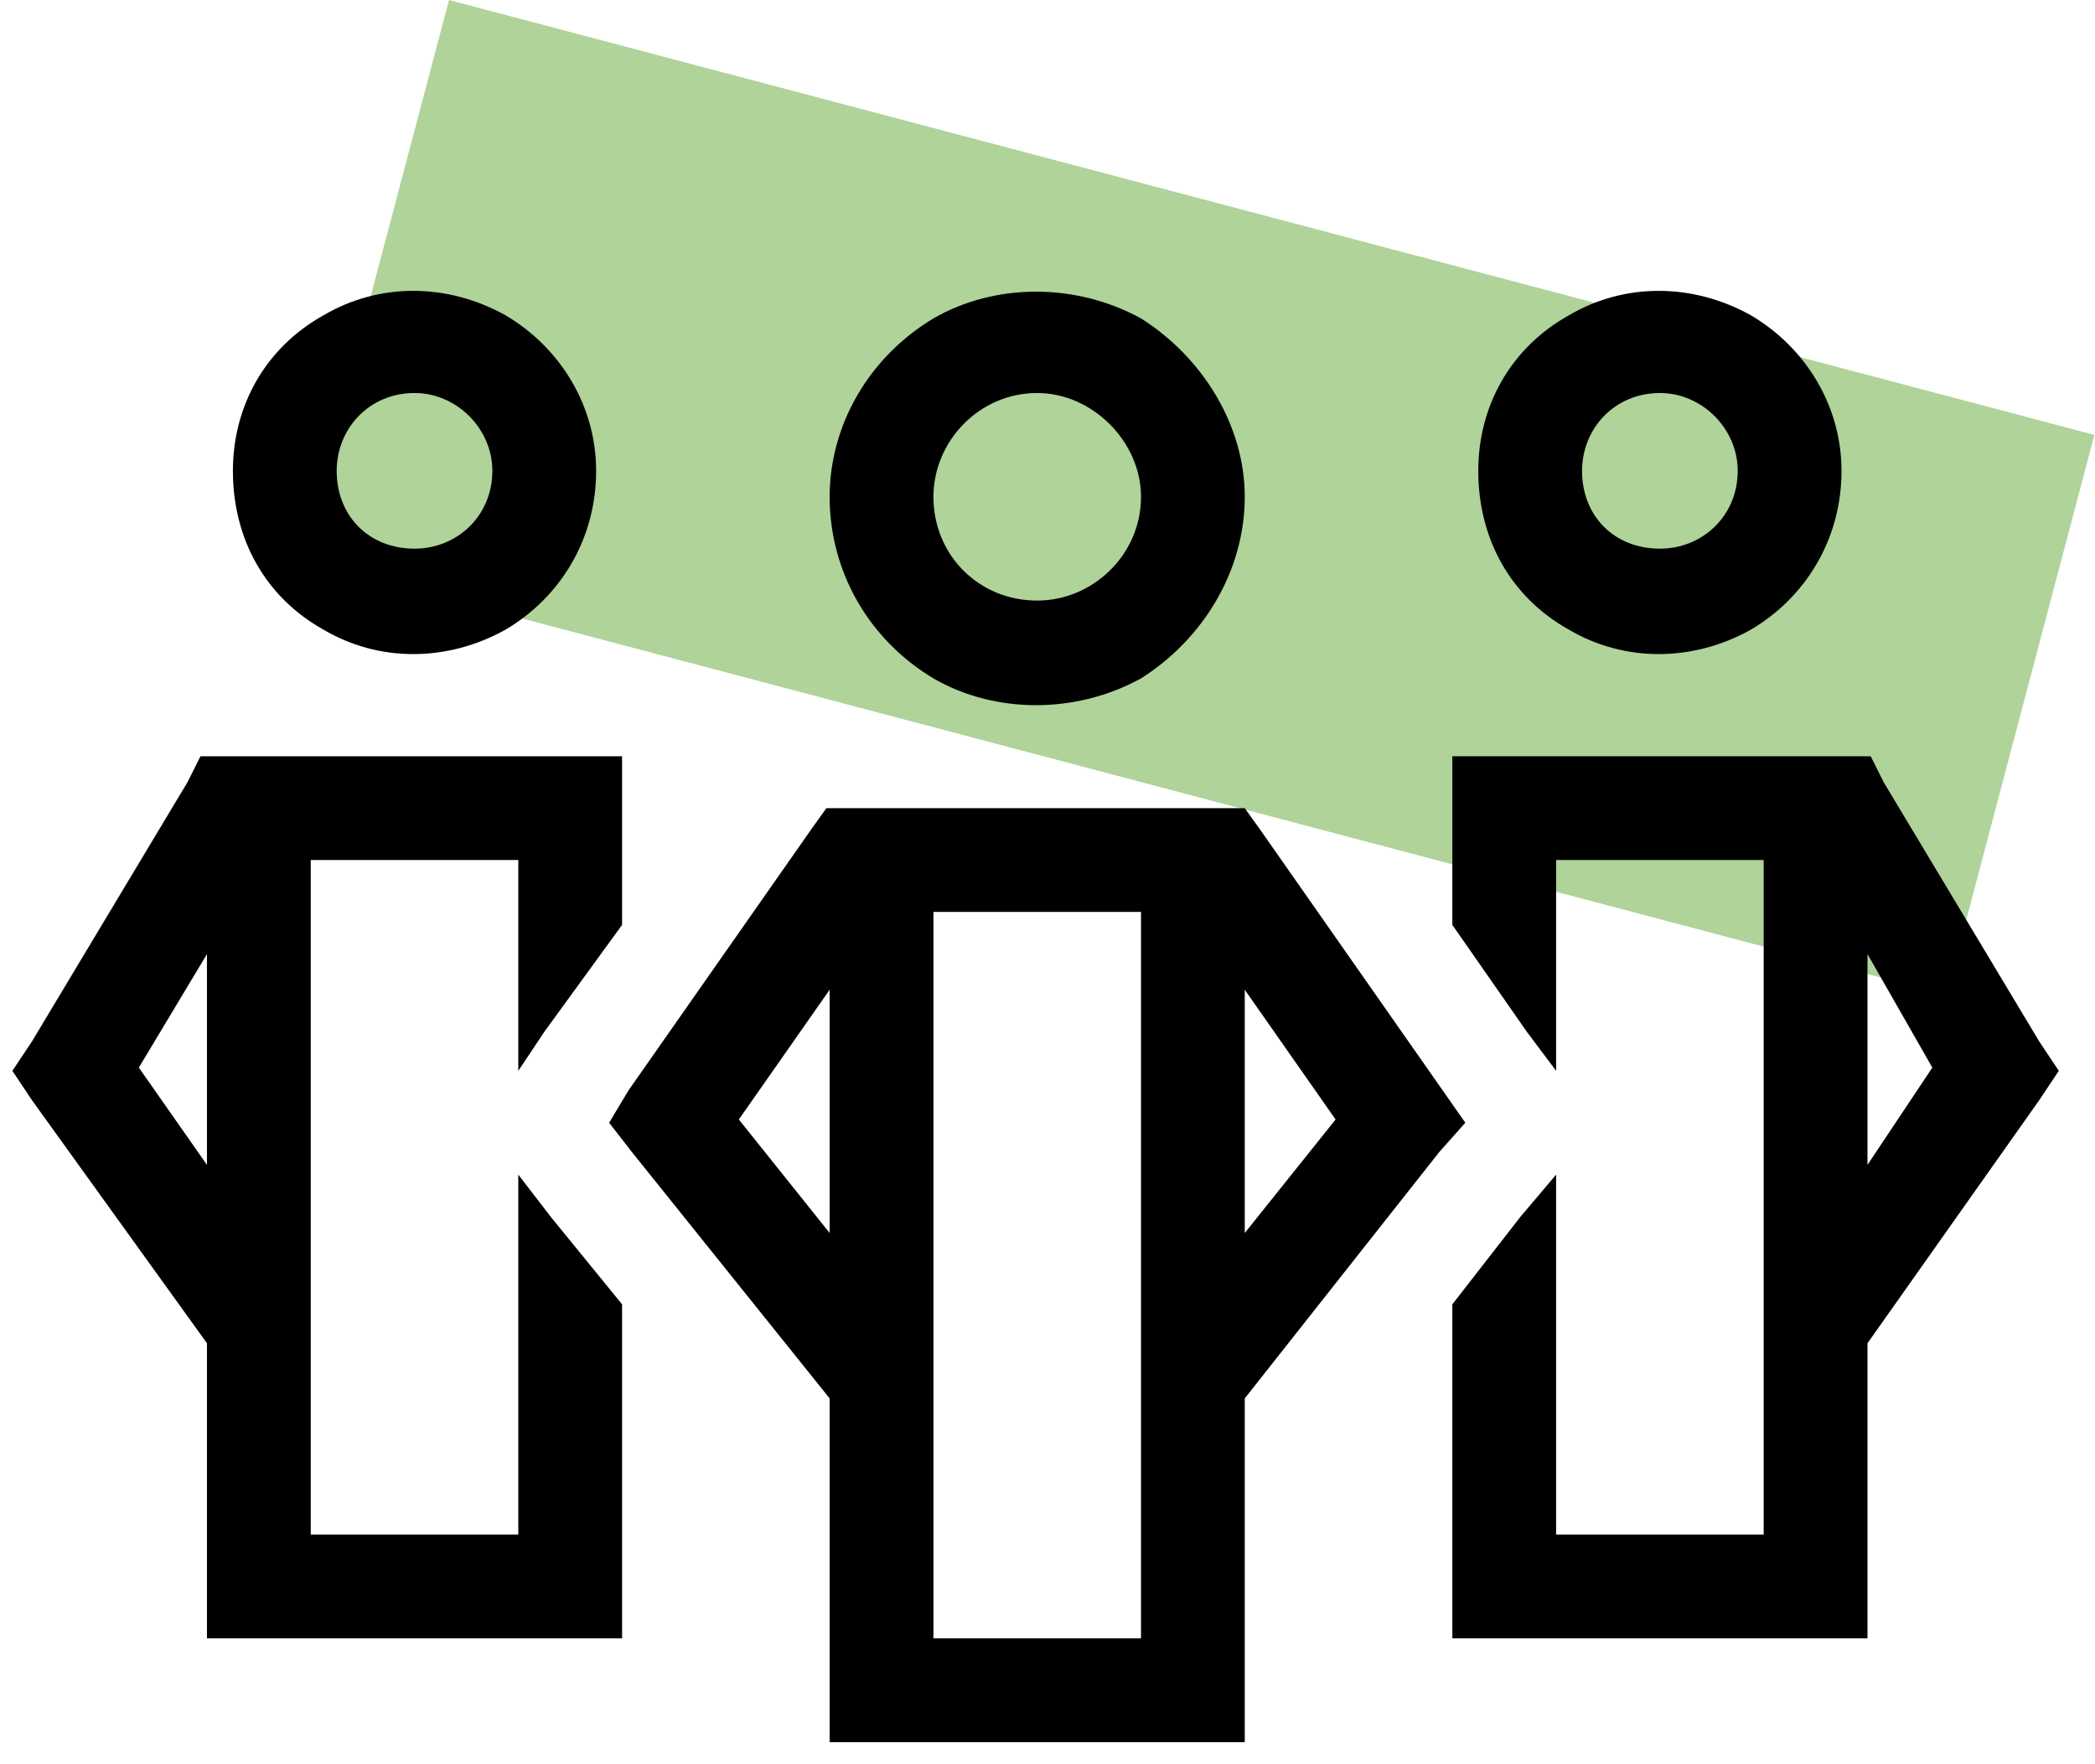 <svg width="76" height="64" viewBox="0 0 76 64" fill="none" xmlns="http://www.w3.org/2000/svg">
<path d="M75.978 15.777L16.289 0L10.919 20.316L70.609 36.092L75.978 15.777Z" fill="#AFD399"/>
<path d="M12.214 17.081C12.214 18.728 13.391 19.904 15.038 19.904C16.567 19.904 17.861 18.728 17.861 17.081C17.861 15.551 16.567 14.257 15.038 14.257C13.391 14.257 12.214 15.551 12.214 17.081ZM21.626 17.081C21.626 19.552 20.332 21.669 18.332 22.846C16.214 24.022 13.743 24.022 11.743 22.846C9.626 21.669 8.449 19.552 8.449 17.081C8.449 14.728 9.626 12.61 11.743 11.434C13.743 10.257 16.214 10.257 18.332 11.434C20.332 12.61 21.626 14.728 21.626 17.081ZM22.567 27.434V29.317V33.552L19.744 37.434L18.802 38.846V31.199H11.273V55.67H18.802V42.611L19.979 44.141L22.567 47.317V57.553V59.435H20.685H9.39H7.508V57.553V48.729L1.155 39.905L0.449 38.846L1.155 37.787L6.802 28.375L7.273 27.434H8.449H18.802H21.626H22.567ZM52.686 57.553V47.317L55.157 44.141L56.451 42.611V55.67H63.981V31.199H56.451V38.846L55.392 37.434L52.686 33.552V29.317V27.434H53.627H56.451H66.804H67.863L68.334 28.375L73.981 37.787L74.687 38.846L73.981 39.905L67.746 48.729V57.553V59.435H65.863H54.569H52.686V57.553ZM5.037 38.729L7.508 42.258V34.611L5.037 38.729ZM63.039 17.081C63.039 15.551 61.745 14.257 60.216 14.257C58.569 14.257 57.392 15.551 57.392 17.081C57.392 18.728 58.569 19.904 60.216 19.904C61.745 19.904 63.039 18.728 63.039 17.081ZM53.627 17.081C53.627 14.728 54.804 12.61 56.922 11.434C58.922 10.257 61.392 10.257 63.51 11.434C65.51 12.61 66.804 14.728 66.804 17.081C66.804 19.552 65.51 21.669 63.51 22.846C61.392 24.022 58.922 24.022 56.922 22.846C54.804 21.669 53.627 19.552 53.627 17.081ZM70.099 38.729L67.746 34.611V42.258L70.099 38.729ZM33.862 18.022C33.862 20.14 35.509 21.787 37.627 21.787C39.627 21.787 41.392 20.14 41.392 18.022C41.392 16.022 39.627 14.257 37.627 14.257C35.509 14.257 33.862 16.022 33.862 18.022ZM45.156 18.022C45.156 20.728 43.627 23.199 41.392 24.61C39.039 25.905 36.097 25.905 33.862 24.61C31.509 23.199 30.097 20.728 30.097 18.022C30.097 15.434 31.509 12.963 33.862 11.551C36.097 10.257 39.039 10.257 41.392 11.551C43.627 12.963 45.156 15.434 45.156 18.022ZM31.038 29.317H44.215H45.156L45.745 30.14L52.333 39.552L53.157 40.729L52.215 41.788L45.156 50.729V61.318V63.2H43.274H31.98H30.097V61.318V50.729L22.92 41.788L22.097 40.729L22.803 39.552L29.391 30.14L29.979 29.317H31.038ZM30.097 35.905L26.803 40.611L30.097 44.729V35.905ZM33.862 59.435H41.392V33.081H33.862V59.435ZM45.156 44.729L48.451 40.611L45.156 35.905V44.729Z" fill="black"/>
</svg>
